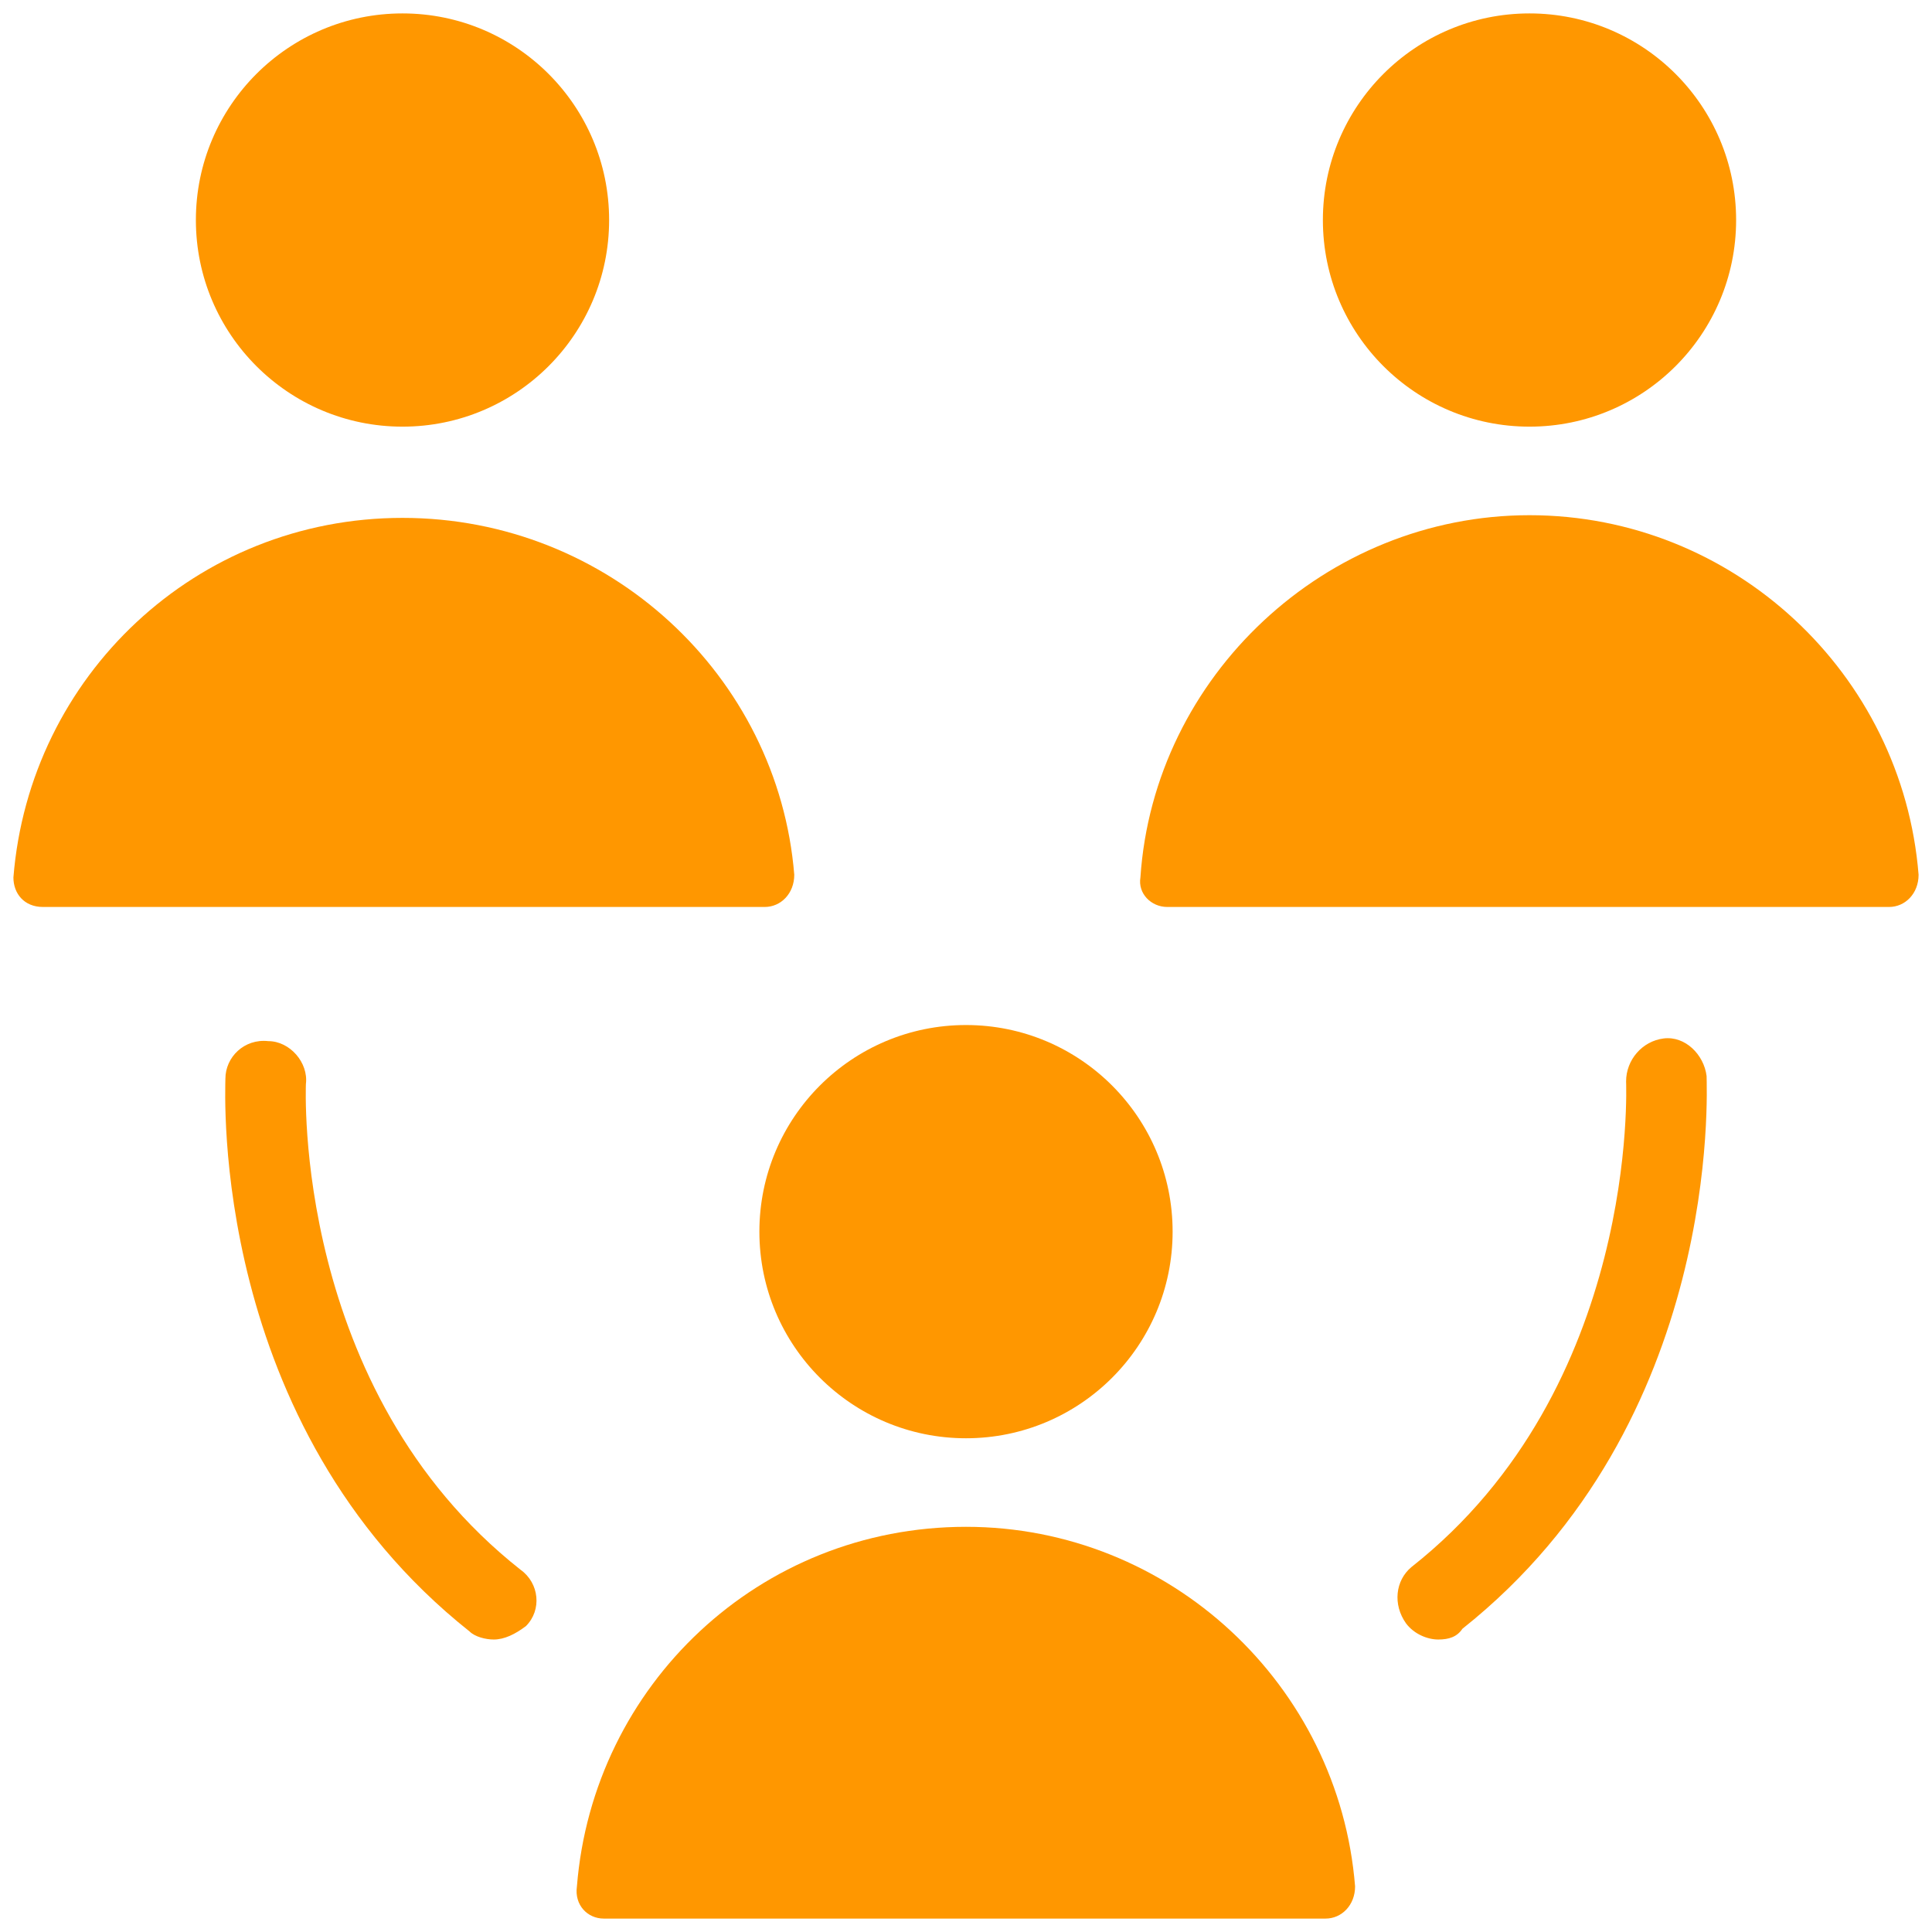 <svg  width="256" height="256" xmlns="http://www.w3.org/2000/svg" version="1.1" xmlns:xlink="http://www.w3.org/1999/xlink" xmlns:svgjs="http://svgjs.com/svgjs"><g id="SvgjsG1060"><svg xmlns="http://www.w3.org/2000/svg" viewBox="0 0 72 72" width="256" height="256"><circle cx="36" cy="45.9" r="7.7" fill="#ff9700" class="colorF15B27 svgShape"></circle><path fill="#ff9700" d="M22.5 71.5h26.9c.6 0 1.1-.5 1.1-1.2-.6-7.5-6.9-13.4-14.5-13.4-7.7 0-13.9 5.9-14.5 13.4-.1.7.4 1.2 1 1.2z" class="colorF15B27 svgShape"></path><circle cx="57" cy="8.2" r="7.7" fill="#ff9700" class="colorF15B27 svgShape"></circle><path fill="#ff9700" d="M43.5 33.8h26.9c.6 0 1.1-.5 1.1-1.2-.6-7.5-6.9-13.4-14.5-13.4s-14 6-14.5 13.5c-.1.6.4 1.1 1 1.1z" class="colorF15B27 svgShape"></path><circle cx="15" cy="8.2" r="7.7" fill="#ff9700" class="colorF15B27 svgShape"></circle><path fill="#ff9700" d="M1.6 33.8h26.9c.6 0 1.1-.5 1.1-1.2-.6-7.4-6.9-13.3-14.6-13.3-7.7 0-13.9 5.9-14.5 13.4 0 .6.4 1.1 1.1 1.1zM18.4 61.1c-.3 0-.7-.1-.9-.3-9.7-7.7-9.1-20.1-9.1-20.6 0-.8.7-1.5 1.6-1.4.8 0 1.5.8 1.4 1.6 0 .1-.5 11.4 8 18.1.7.5.8 1.5.2 2.1-.4.3-.8.5-1.2.5zM53.6 61.1c-.4 0-.9-.2-1.2-.6-.5-.7-.4-1.6.2-2.1 8.5-6.7 8-18 8-18.1 0-.8.6-1.5 1.4-1.6.8-.1 1.5.6 1.6 1.4 0 .5.6 12.9-9.1 20.6-.2.3-.5.4-.9.4z" class="colorF15B27 svgShape"></path></svg></g></svg>